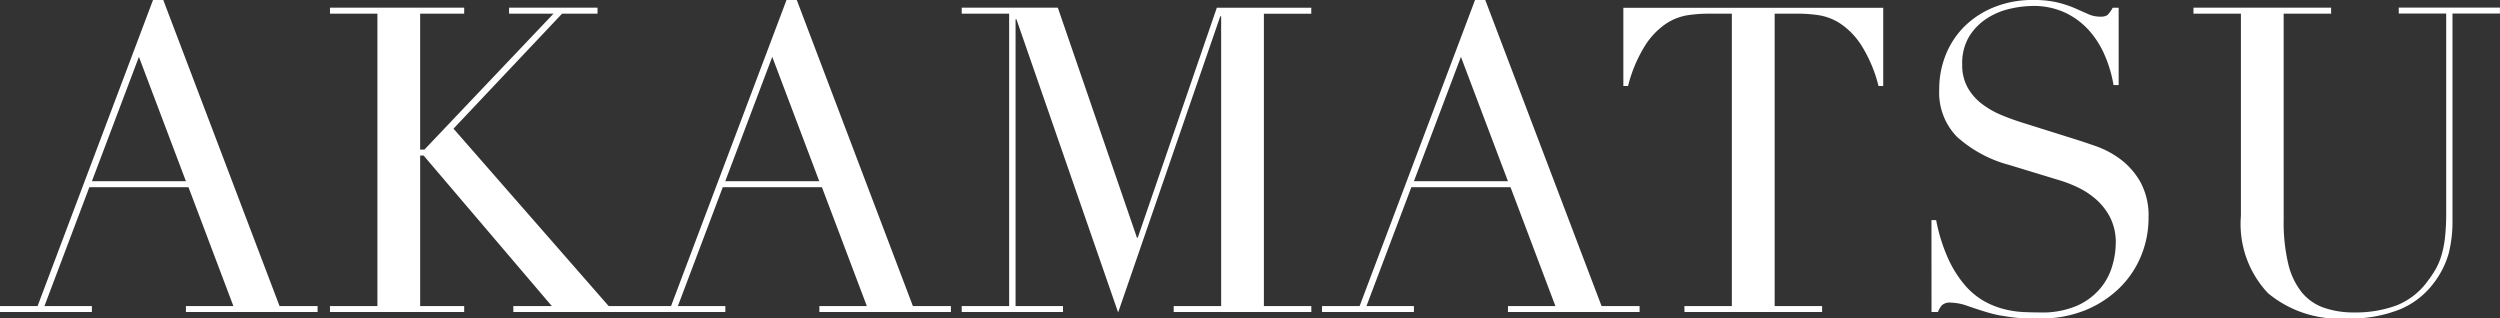 <?xml version="1.0" encoding="UTF-8"?> <svg xmlns="http://www.w3.org/2000/svg" width="134.527" height="17.135" viewBox="0 0 134.527 17.135"><rect x="0" y="0" width="134.527" height="17.135" fill="#333333" stroke="none"/><path id="パス_2012" data-name="パス 2012" d="M7.452-13.731,4.922-7.038h5.06ZM-.023-.322H2L8.211-16.79h.552L15.019-.322h2.047V0H9.982V-.322h2.553L10.12-6.716H4.784L2.369-.322H4.922V0H-.023Zm17.756,0h2.553V-16.054H17.733v-.322h7.222v.322H22.586V-8.74h.23l6.946-7.314H27.37v-.322h4.761v.322H30.222L24.38-9.867,32.729-.322h1.518V0H27.6V-.322h2.07l-6.9-8.1h-.184v8.1h2.369V0H17.733Zm23.8-13.409-2.53,6.693h5.06ZM34.063-.322h2.024L42.3-16.79h.552L49.1-.322h2.047V0H44.068V-.322h2.553L44.206-6.716H38.87L36.455-.322h2.553V0H34.063Zm17.664,0H54.28V-16.054H51.727v-.322H56.9L61.157-4H61.2l4.255-12.374h5.083v.322H67.988V-.322h2.553V0H63.135V-.322h2.553V-15.916h-.046L60.145.023,54.671-15.755h-.046V-.322h2.553V0H51.727ZM78.591-13.731l-2.53,6.693h5.06ZM71.116-.322H73.14L79.35-16.79H79.9L86.158-.322h2.047V0H81.121V-.322h2.553L81.259-6.716H75.923L73.508-.322h2.553V0H71.116Zm19.5,0h2.553V-16.054H91.839a7.536,7.536,0,0,0-1.035.081,2.962,2.962,0,0,0-1.161.448,3.99,3.99,0,0,0-1.127,1.162,7.541,7.541,0,0,0-.932,2.2h-.253v-4.209h13.984v4.209h-.253a7.542,7.542,0,0,0-.931-2.2A3.99,3.99,0,0,0,99-15.525a2.962,2.962,0,0,0-1.161-.448,7.537,7.537,0,0,0-1.035-.081H95.473V-.322h2.553V0H90.62Zm13.294-4.623h.253a9.249,9.249,0,0,0,.656,2.093,6.05,6.05,0,0,0,.885,1.4A3.935,3.935,0,0,0,106.72-.6a4.368,4.368,0,0,0,1.07.437A5.156,5.156,0,0,0,108.825,0q.494.023.932.023a4.712,4.712,0,0,0,2-.368A3.484,3.484,0,0,0,113-1.276a3.346,3.346,0,0,0,.644-1.219,4.494,4.494,0,0,0,.184-1.208,2.957,2.957,0,0,0-.3-1.38,3.316,3.316,0,0,0-.759-.977,4.25,4.25,0,0,0-1-.655,6.9,6.9,0,0,0-1.023-.391L108.1-7.912a6.816,6.816,0,0,1-2.818-1.518,3.4,3.4,0,0,1-.954-2.53,4.955,4.955,0,0,1,.368-1.921,4.5,4.5,0,0,1,1.035-1.53,4.821,4.821,0,0,1,1.6-1.012,5.492,5.492,0,0,1,2.035-.368,5.542,5.542,0,0,1,1.345.138,6.009,6.009,0,0,1,.932.311l.7.31a1.543,1.543,0,0,0,.632.138.7.7,0,0,0,.4-.081,1.546,1.546,0,0,0,.287-.4h.322v4.163h-.276a6.84,6.84,0,0,0-.472-1.6,4.934,4.934,0,0,0-.862-1.357,4.039,4.039,0,0,0-1.277-.943,3.991,3.991,0,0,0-1.736-.357,5.612,5.612,0,0,0-1.219.149,3.848,3.848,0,0,0-1.242.518,3.1,3.1,0,0,0-.955.966,2.786,2.786,0,0,0-.38,1.518,2.467,2.467,0,0,0,.3,1.253,2.907,2.907,0,0,0,.771.874,4.731,4.731,0,0,0,1.058.6q.586.242,1.185.425l2.783.874q.437.138,1.1.368a4.959,4.959,0,0,1,1.3.69,3.988,3.988,0,0,1,1.081,1.219,3.753,3.753,0,0,1,.449,1.932,5.354,5.354,0,0,1-.4,2.059A5.151,5.151,0,0,1,114.034-1.3a5.7,5.7,0,0,1-1.84,1.2,6.31,6.31,0,0,1-2.438.448q-.483,0-.851-.012a6.274,6.274,0,0,1-.69-.058q-.322-.046-.644-.1A6.768,6.768,0,0,1,106.858,0q-.46-.138-.989-.322a2.865,2.865,0,0,0-.92-.184.629.629,0,0,0-.472.138,1.2,1.2,0,0,0-.218.368h-.345Zm14.1-11.431h7.406v.322h-2.553V-4.945a9.663,9.663,0,0,0,.242,2.335,3.9,3.9,0,0,0,.725,1.541,2.686,2.686,0,0,0,1.2.839,4.87,4.87,0,0,0,1.633.253,6.329,6.329,0,0,0,2.277-.38,3.8,3.8,0,0,0,1.7-1.346,5.45,5.45,0,0,0,.4-.6,3.509,3.509,0,0,0,.3-.7,5.482,5.482,0,0,0,.2-.966,11.739,11.739,0,0,0,.069-1.391v-10.7h-2.553v-.322H134.5v.322h-2.553V-4.9a6.968,6.968,0,0,1-.207,1.76,4.763,4.763,0,0,1-.851,1.645,4.383,4.383,0,0,1-1.725,1.334,7.087,7.087,0,0,1-2.921.506,5.981,5.981,0,0,1-4.221-1.357,5.422,5.422,0,0,1-1.46-4.163V-16.054h-2.553Z" transform="translate(0.023 16.79)" fill="#fff"></path></svg> 